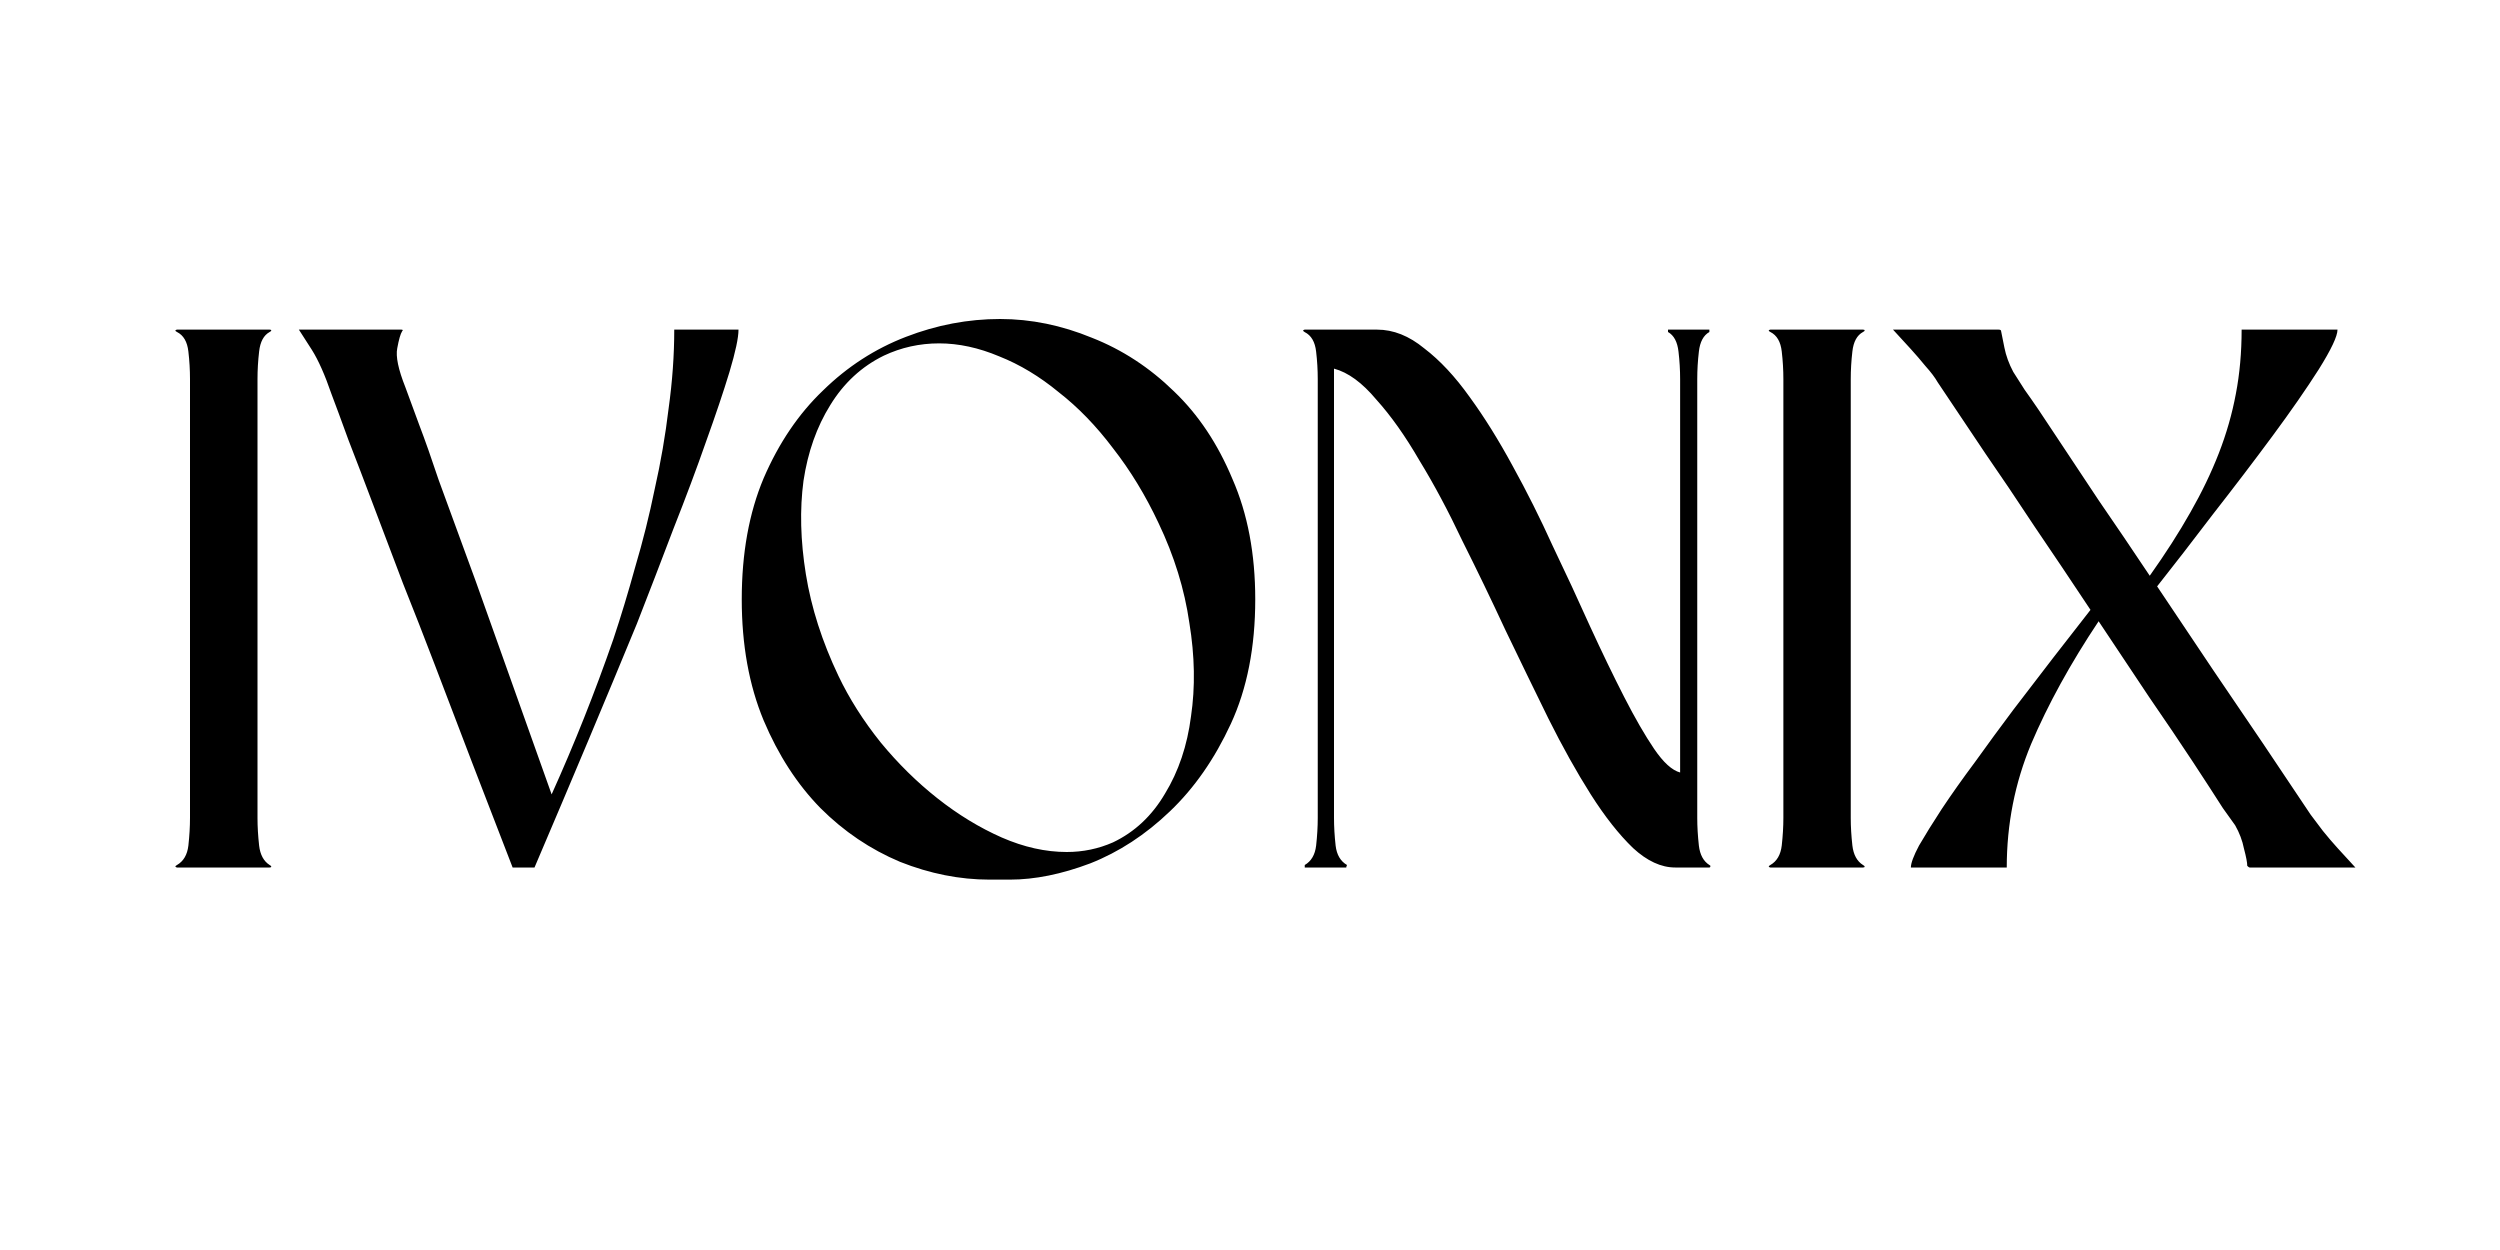 <svg height="75" width="150" viewBox="0 0 2000 1000" xmlns="http://www.w3.org/2000/svg" version="1.2">
	<title>New Project</title>
	<style>
		.s0 { fill: #000000 } 
	</style>
	<path d="m206 303.3v351.1q0 10.3 1.3 22.1 1.3 11 8.4 15.5 1.3 0.7 1.3 1.3 0 0.7-1.3 0.7h-74.1q-0.6 0-1.3-0.7 0-0.6 1.3-1.3 7.8-4.5 9.1-15.5 1.3-11.8 1.3-22.2v-351q0-11-1.3-22.1-1.3-11.7-9.1-15.6-1.3-0.6-1.3-1.3 0.7-0.6 1.3-0.6h74.1q1.3 0 1.3 0.6 0 0.7-1.3 1.3-7.1 3.9-8.4 15.6-1.3 11.1-1.3 22.1zm333.4-39.6h51.4q0 9.7-7.2 33.8-7.1 23.4-18.8 55.9-11.1 31.8-26 69.5-14.3 37.7-29.3 76.1-36.4 88.4-81.9 195h-17.5q-33.8-87.1-62.4-162.5-12.4-32.5-25.4-65-12.3-32.5-23.4-61.8-11-29.2-20.1-52.6-8.5-23.4-13.7-37.1-7.8-22.7-15.6-35.1-7.8-12.3-10.4-16.2h81.9q2 0 0.7 1.3-2 3.2-3.9 13.6-2 9.8 6.5 31.2 3.9 10.4 11 29.9 7.2 18.9 15.6 44.2 9.1 24.7 19.5 53.3 10.4 28 20.2 55.9 23.4 65.7 50.7 142.4 27.3-60.5 49.4-124.2 9.1-27.3 17.5-57.8 9.1-30.6 15.6-62.4 7.2-31.9 11.1-64.4 4.5-32.5 4.5-63zm268.5 440h-16.3q-35.7 0-71.5-14.2-35.7-15-63.7-43-27.9-28.5-45.5-70.2-17.5-42.2-17.5-96.8 0-55.3 17.5-96.9 18.2-42.2 47.5-70.2 29.2-28.6 66.3-42.9 37-14.3 75.4-14.3 37 0 73.4 15 36.4 14.3 65.7 42.9 29.2 27.9 46.8 70.2 18.2 41.6 18.2 96.2 0 57.2-19.5 99.5-19.5 42.2-48.8 70.1-29.2 28-63.7 41.6-34.4 13-64.3 13zm118.9-285.3q-15.6-33.2-36.4-59.8-20.1-26.7-43.5-44.9-22.8-18.8-47.5-28.6-24.7-10.4-48.1-10.4-23.4 0-44.2 9.8-26.6 13-42.9 39.6-16.2 26-21.4 60.5-4.6 34.5 1.9 74.8 6.5 40.2 26 81.2 13 27.3 33.8 53.3 20.8 25.3 45.5 44.8 24.7 19.5 51.4 31.3 26.6 11.6 52 11.6 19.5 0 37-7.7 26-12.4 41.6-39 16.3-26.7 20.8-61.8 5.2-35.1-1.3-74.7-5.8-40.4-24.7-80zm440.7 273.6q1.3 0.7 0.7 1.3 0 0.7-0.7 0.7h-27.3q-16.9 0-33.8-15.6-16.9-16.3-33.8-42.9-16.9-26.7-33.8-60.5-16.9-34.4-34.4-70.8-16.9-36.4-34.5-71.5-16.9-35.8-34.4-64.4-16.9-29.2-34.5-48.7-16.9-20.2-33.8-24.7v359.4q0 10.5 1.3 22.2 1.3 11 9.1 15.5-0.6 1.4-0.6 2h-33.2v-2q7.8-4.5 9.1-15.5 1.3-11.7 1.3-22.1v-351.1q0-11-1.3-22-1.3-11.7-9.1-15.6-1.3-0.7-1.3-1.4 0.7-0.6 1.3-0.6h57.9q19.5 0 37.7 15 18.8 14.3 36.4 39 17.5 24 34.4 55.2 16.9 30.6 31.9 63.7 15.6 32.5 29.9 64.4 14.3 31.1 27.3 56.5 13 25.4 24 41.6 11.1 16.3 20.8 18.9v-314.7q0-11-1.3-22-1.3-11.7-8.4-15.7v-1.9h33.1v1.9q-7.1 4-8.4 15.7-1.3 11-1.3 22v351.1q0 10.3 1.3 22.1 1.3 11 8.4 15.5zm113.1-388.7v351.1q0 10.3 1.3 22 1.3 11.1 8.5 15.6 1.3 0.7 1.3 1.3 0 0.7-1.3 0.7h-74.1q-0.7 0-1.3-0.7 0-0.6 1.3-1.3 7.8-4.5 9.1-15.6 1.3-11.7 1.3-22.1v-351q0-11-1.3-22.1-1.3-11.7-9.1-15.6-1.3-0.6-1.3-1.3 0.6-0.6 1.3-0.6h74.1q1.3 0 1.3 0.6 0 0.7-1.3 1.3-7.2 3.9-8.5 15.6-1.3 11.1-1.3 22.1zm367.9 348.4q3.9 5.3 9.8 13 5.8 7.2 11.7 13.7 7.1 7.8 14.3 15.6h-84.5q-0.7 0-2-1.3 0-3.9-2.6-13.7-1.9-9.7-7.1-18.8 0 0-9.8-13.7-9.1-14.3-24-37-15-22.8-35.1-52-19.5-29.3-40.3-60.5-33.8 50.7-54 98.2-19.5 46.8-19.5 98.8h-76.7q0-5.2 6.5-17.5 7.2-12.4 18.2-29.3 11.7-17.6 26.7-37.7 14.9-20.8 30.5-41.6 16.3-21.4 31.9-41.6 16.2-20.8 29.9-38.4-22.8-34.4-44.9-66.9-21.4-32.5-39-57.9-20.1-29.9-38.3-57.2-3.3-5.8-9.8-13-5.8-7.1-11.7-13.6-7.1-7.8-14.3-15.6h84.5q2 0 2 1.3 0.6 3.2 2.6 13 1.9 9.7 7.1 19.5 0 0 9.1 14.3 9.8 13.6 24.7 36.4 15 22.7 34.5 52 20.1 29.2 40.9 60.4 18.9-26.6 32.5-50.7 13.7-24 22.8-47.4 9.1-23.4 13.6-47.5 4.6-24 4.6-51.3h76.7q0 7.8-15 31.8-14.9 23.4-37 53.3-22.1 29.9-47.5 62.4-24.7 32.5-44.8 57.9 22.7 33.8 44.8 66.9 22.1 32.5 39.7 58.5 20.1 30 38.3 57.2z" aria-label="IVONIX" class="s0" id="Text layer 1"></path>
</svg>